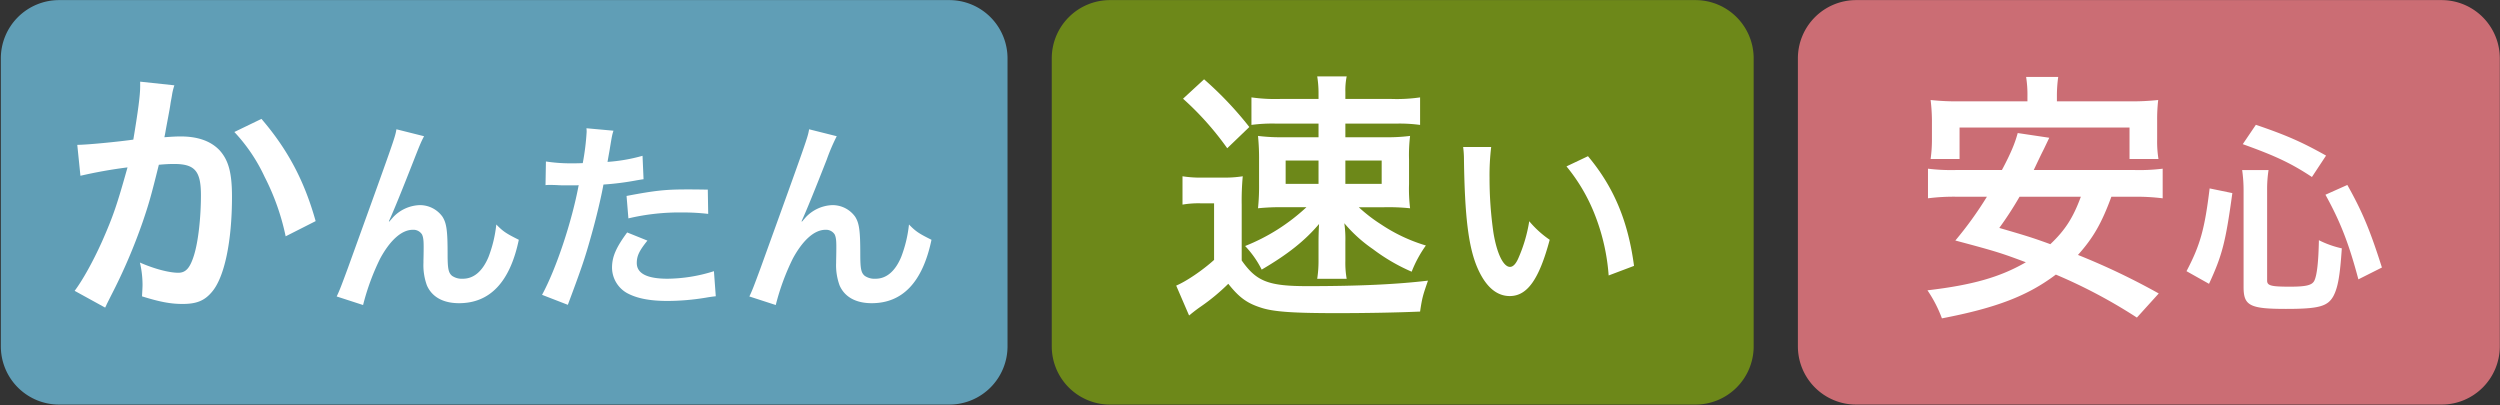 <svg xmlns="http://www.w3.org/2000/svg" width="1030" height="167" viewBox="0 0 1030 167"><rect x="0" y="0" width="1030" height="167" fill="#333333" stroke="none"/><defs><style>.cls-1{fill:#65aac4;}.cls-1,.cls-2,.cls-3,.cls-4{fill-rule: evenodd;}.cls-1,.cls-2,.cls-3{opacity:0.9;}.cls-2{fill:#749217;}.cls-3{fill:#dc747b;}.cls-4{fill:#fff;}</style></defs><path id="b3" class="cls-1" d="M24.347,0.04H391.1a24,24,0,0,1,24,24V142.688a24,24,0,0,1-24,24H24.347a24,24,0,0,1-24-24V24.04A24,24,0,0,1,24.347.04Z"/><path id="b2" class="cls-2" d="M457.324,0.04H698.511a24,24,0,0,1,24,24V142.688a24,24,0,0,1-24,24H457.324a24,24,0,0,1-24-24V24.04A24,24,0,0,1,457.324.04Z"/><path id="b1" class="cls-3" d="M764.731,0.04H1005.92a24,24,0,0,1,24,24V142.688a24,24,0,0,1-24,24H764.731a24,24,0,0,1-24-24V24.04A24,24,0,0,1,764.731.04Z"/><path id="t1" class="cls-4" d="M57.746,33.645V35.7c0,3.564-.867,10.152-2.818,21.816-5.962.864-19.078,2.16-23.089,2.16l1.3,12.744a194.982,194.982,0,0,1,19.4-3.456C48.207,84.4,46.689,88.94,42.028,99.524c-3.686,8.207-8.021,15.984-11.273,20.3l12.574,6.912c0.542-1.08.542-1.188,0.867-1.836l1.626-3.24A231.2,231.2,0,0,0,58.83,91.316c2.385-7.02,3.36-10.26,6.612-23.436,2.493-.216,4.119-0.324,6.287-0.324,8.563,0,11.057,2.916,11.057,12.852,0,9.18-1.084,19.008-2.818,24.623-1.626,5.292-3.36,7.344-6.5,7.344-3.794,0-9.973-1.62-15.826-4.212a40.422,40.422,0,0,1,1.084,9.18c0,1.08-.108,2.592-0.217,4.752,7.263,2.268,11.707,3.132,16.693,3.132,5.745,0,9-1.3,12.032-4.86,5.2-5.94,8.347-20.735,8.347-39.311,0-9.828-1.409-15.012-5.095-19.116-3.577-3.78-8.889-5.724-16.043-5.724-2.06,0-3.577.108-6.721,0.324,0.325-1.4.325-1.62,0.759-4,1.517-8.1,1.517-8.1,1.843-10.368,0.325-1.728.434-2.268,0.65-3.672a25.046,25.046,0,0,1,.867-3.348ZM96.552,54.38a69.879,69.879,0,0,1,12.466,18.468,96.863,96.863,0,0,1,8.672,24.516L130.047,91.1c-4.661-16.632-11.49-29.483-22.33-42.119Zm63.661,36.767c1.855-3.948,5.565-13.1,10.37-25.368,2.53-6.468,2.951-7.392,4.131-9.66l-11.381-2.856c-0.591,3.444-.591,3.444-19.982,57.119-2.7,7.308-3.456,9.324-4.637,11.76l10.876,3.528a96.146,96.146,0,0,1,7.082-19.236c4.131-7.559,8.853-11.759,13.405-11.759a4.178,4.178,0,0,1,3.794,1.932c0.506,1.092.675,2.352,0.675,4.956,0,0.839,0,2.855-.084,5.879v0.84a24.253,24.253,0,0,0,1.433,9.324c2.108,4.788,6.745,7.308,13.236,7.308,12.731,0,20.994-8.736,24.619-26.123-5.227-2.6-6.492-3.444-9.274-6.3a52.481,52.481,0,0,1-3.2,13.355c-2.445,5.88-6.07,8.988-10.539,8.988a7.1,7.1,0,0,1-4.468-1.176c-1.518-1.26-1.855-2.94-1.855-8.988,0-9.659-.421-12.683-2.108-15.371a11.426,11.426,0,0,0-9.442-4.788,15.8,15.8,0,0,0-10.876,4.956c-1.1,1.26-1.1,1.26-1.6,1.848ZM224.754,76.28a12.634,12.634,0,0,1,1.6-.084c0.674,0,1.855,0,3.372.084,1.434,0.084,2.277.084,2.7,0.084h4.89a7.159,7.159,0,0,0,1.1-.084c-2.782,14.952-9.274,34.523-15.091,45.191l10.623,4.116c5.564-14.868,7-19.068,9.442-27.8,2.192-7.644,4.3-16.548,5.228-21.756a115.311,115.311,0,0,0,13.826-1.764c2.024-.336,2.024-0.336,2.7-0.42l-0.421-9.66A70.212,70.212,0,0,1,250.3,66.7c0.337-1.932.421-2.436,0.843-4.788,1.012-6.132,1.012-6.132,1.6-8.064l-11.129-1.008a11.4,11.4,0,0,1,.084,1.512,101.56,101.56,0,0,1-1.6,12.852c-1.939.084-2.866,0.084-3.878,0.084a67.314,67.314,0,0,1-11.3-.756Zm66.858,1.848c-5.312-.084-6.071-0.084-8.347-0.084-9.1,0-13.152.42-25.124,2.688l0.758,9.24a91.322,91.322,0,0,1,22.258-2.436,88.085,88.085,0,0,1,10.623.588Zm-33.218,17.64c-4.637,6.3-6.239,10.079-6.239,14.531a12.128,12.128,0,0,0,5.986,10.332c4.047,2.268,9.442,3.36,16.946,3.36a98.475,98.475,0,0,0,15.682-1.344c1.939-.336,2.613-0.42,4.131-0.588l-0.759-10.332A64.741,64.741,0,0,1,275,114.835c-8.431,0-12.647-2.184-12.647-6.468,0-2.94,1.012-5.04,4.384-9.239Zm71.842-4.62c1.854-3.948,5.564-13.1,10.37-25.368a80.791,80.791,0,0,1,4.131-9.66l-11.382-2.856c-0.59,3.444-.59,3.444-19.981,57.119-2.7,7.308-3.457,9.324-4.637,11.76l10.876,3.528a96.084,96.084,0,0,1,7.082-19.236c4.131-7.559,8.852-11.759,13.405-11.759a4.179,4.179,0,0,1,3.794,1.932c0.506,1.092.674,2.352,0.674,4.956,0,0.839,0,2.855-.084,5.879v0.84a24.272,24.272,0,0,0,1.433,9.324c2.108,4.788,6.745,7.308,13.237,7.308,12.731,0,20.993-8.736,24.618-26.123-5.227-2.6-6.491-3.444-9.274-6.3a52.48,52.48,0,0,1-3.2,13.355c-2.445,5.88-6.071,8.988-10.539,8.988a7.1,7.1,0,0,1-4.469-1.176c-1.517-1.26-1.854-2.94-1.854-8.988,0-9.659-.422-12.683-2.108-15.371a11.429,11.429,0,0,0-9.443-4.788,15.8,15.8,0,0,0-10.876,4.956c-1.1,1.26-1.1,1.26-1.6,1.848Z"/><path id="t2" class="cls-4" d="M543.235,50.925V56.54h-14.2A76.011,76.011,0,0,1,518.3,56a92.5,92.5,0,0,1,.434,10.044V76.088a87.579,87.579,0,0,1-.434,9.72,90.661,90.661,0,0,1,10.624-.432h9.322a80.5,80.5,0,0,1-25.257,15.984,40.044,40.044,0,0,1,6.829,9.719c10.84-6.372,17.777-11.879,23.631-18.791-0.217,4.1-.217,6.48-0.217,7.236v7.883a47.84,47.84,0,0,1-.542,7.452h12.141a37.561,37.561,0,0,1-.542-7.344V99.632a45.366,45.366,0,0,0-.434-7.668,58.977,58.977,0,0,0,11.816,10.691,76.925,76.925,0,0,0,15.934,9.288,49.5,49.5,0,0,1,5.854-10.8A68.127,68.127,0,0,1,568.926,92.4a63.1,63.1,0,0,1-9.106-7.02h10.515a86.025,86.025,0,0,1,10.623.432,65.994,65.994,0,0,1-.434-9.936V65.72a65.155,65.155,0,0,1,.434-9.72,72.958,72.958,0,0,1-10.406.54h-16.26V50.925h20.921a63.38,63.38,0,0,1,9.864.54V40.125a66.888,66.888,0,0,1-11.707.648H554.292V37.749a28.085,28.085,0,0,1,.542-6.264H542.693a42.265,42.265,0,0,1,.542,6.8v2.484H527.517a69.659,69.659,0,0,1-11.923-.648v11.34a64.7,64.7,0,0,1,10.081-.54h17.56Zm0,15.228v9.612h-13.55V66.152h13.55Zm11.057,0h14.959v9.612H554.292V66.152ZM487.41,40.665a122.6,122.6,0,0,1,18.211,20.412l9.105-8.748a144.913,144.913,0,0,0-18.644-19.656ZM487.193,84.3a38.917,38.917,0,0,1,7.263-.54H500.2v23.327c-4.77,4.32-11.49,8.856-15.609,10.584l5.311,12.312c1.084-.864,2.493-2.052,4.661-3.564a83.173,83.173,0,0,0,11.49-9.5c4.445,5.616,7.7,7.992,13.442,9.828,5.2,1.728,13.333,2.268,31.435,2.268,11.165,0,24.282-.216,34.146-0.648,0.867-5.832,1.192-6.8,3.252-12.744-12.683,1.512-28.184,2.268-49.647,2.268-16.151,0-21.029-1.944-27.1-10.584V84.4a108.5,108.5,0,0,1,.433-11.772,47.912,47.912,0,0,1-8.238.54h-7.913a48.672,48.672,0,0,1-8.672-.54V84.3ZM602.815,60.572a40.068,40.068,0,0,1,.338,5.376c0.337,23.268,1.854,35.448,5.311,43.847,3.373,8.064,7.925,12.18,13.574,12.18,7.166,0,12.056-6.8,16.44-23.183a41.573,41.573,0,0,1-8.431-7.644,61.7,61.7,0,0,1-4.468,15.2c-1.012,2.352-2.192,3.612-3.457,3.612-2.7,0-5.395-5.376-6.829-14.111a156.678,156.678,0,0,1-1.6-22.512,97.2,97.2,0,0,1,.675-12.768H602.815Zm42.577,7.98a73.28,73.28,0,0,1,11.972,20.664,84.883,84.883,0,0,1,5.4,24.275l10.454-3.948c-2.445-18.479-8.347-32.507-18.97-45.191Z"/><path id="t3" class="cls-4" d="M879.1,81.056a87.274,87.274,0,0,1,11.923.648V69.5a78.792,78.792,0,0,1-11.923.54H837.906c2.819-5.94,2.819-5.94,4.228-8.748l2.168-4.536-13.008-1.944c-1.084,4.1-2.818,8.316-6.5,15.228H806.145a78.927,78.927,0,0,1-11.815-.54V81.7a83.4,83.4,0,0,1,11.815-.648h12.466A150.636,150.636,0,0,1,805.6,99.092c17.019,4.535,18.97,5.183,29.051,8.963-10.623,6.156-22.113,9.4-40.541,11.556a53.236,53.236,0,0,1,5.962,11.556c22.439-4.32,35.338-9.288,46.937-18.036A214.973,214.973,0,0,1,880.4,130.843l9-9.936a285.684,285.684,0,0,0-33.278-15.876c6.287-7.019,9.756-13.067,13.767-23.975H879.1Zm-21.789,0c-3.143,8.532-6.395,13.716-12.574,19.548-7.7-2.808-10.3-3.564-21.029-6.7a142.081,142.081,0,0,0,8.347-12.852h25.256Zm-22-39.311H807.88a101.445,101.445,0,0,1-12.466-.54,74.636,74.636,0,0,1,.542,8.316v7.992a56.776,56.776,0,0,1-.542,7.992h11.924V52.544h70.025V65.5h11.924a44.793,44.793,0,0,1-.542-7.992V49.521a68.667,68.667,0,0,1,.434-8.316,102.532,102.532,0,0,1-12.466.54H847.445V39.8a56.088,56.088,0,0,1,.542-8.1H834.763a47.446,47.446,0,0,1,.542,8.208v1.836Zm74.805,75.19c5.4-11.676,6.829-17.052,9.611-37.379l-9.358-1.932c-2.023,16.716-3.878,23.352-9.527,34.1ZM958.335,64.1c-10.033-5.628-16.356-8.4-28.918-12.684l-5.4,7.98c13.827,4.956,20.066,7.98,28.5,13.524Zm23.017,46.115C976.546,95.1,973.342,87.284,967.1,76.2l-9.022,4.032c6.155,11.088,9.7,20.244,13.574,34.859Zm-47.3-31.835a52.255,52.255,0,0,1,.59-8.316H923.768a60.1,60.1,0,0,1,.59,8.568v39.647c0,7.644,2.53,8.988,17.453,8.988,13.489,0,17.2-1.008,19.559-5.292,1.855-3.528,2.7-8.316,3.457-19.656a39.828,39.828,0,0,1-9.443-3.359c-0.168,8.735-.758,14.279-1.854,16.631-0.928,1.932-3.373,2.52-10.118,2.52-7.756,0-9.358-.42-9.358-2.52V78.38Z"/></svg>